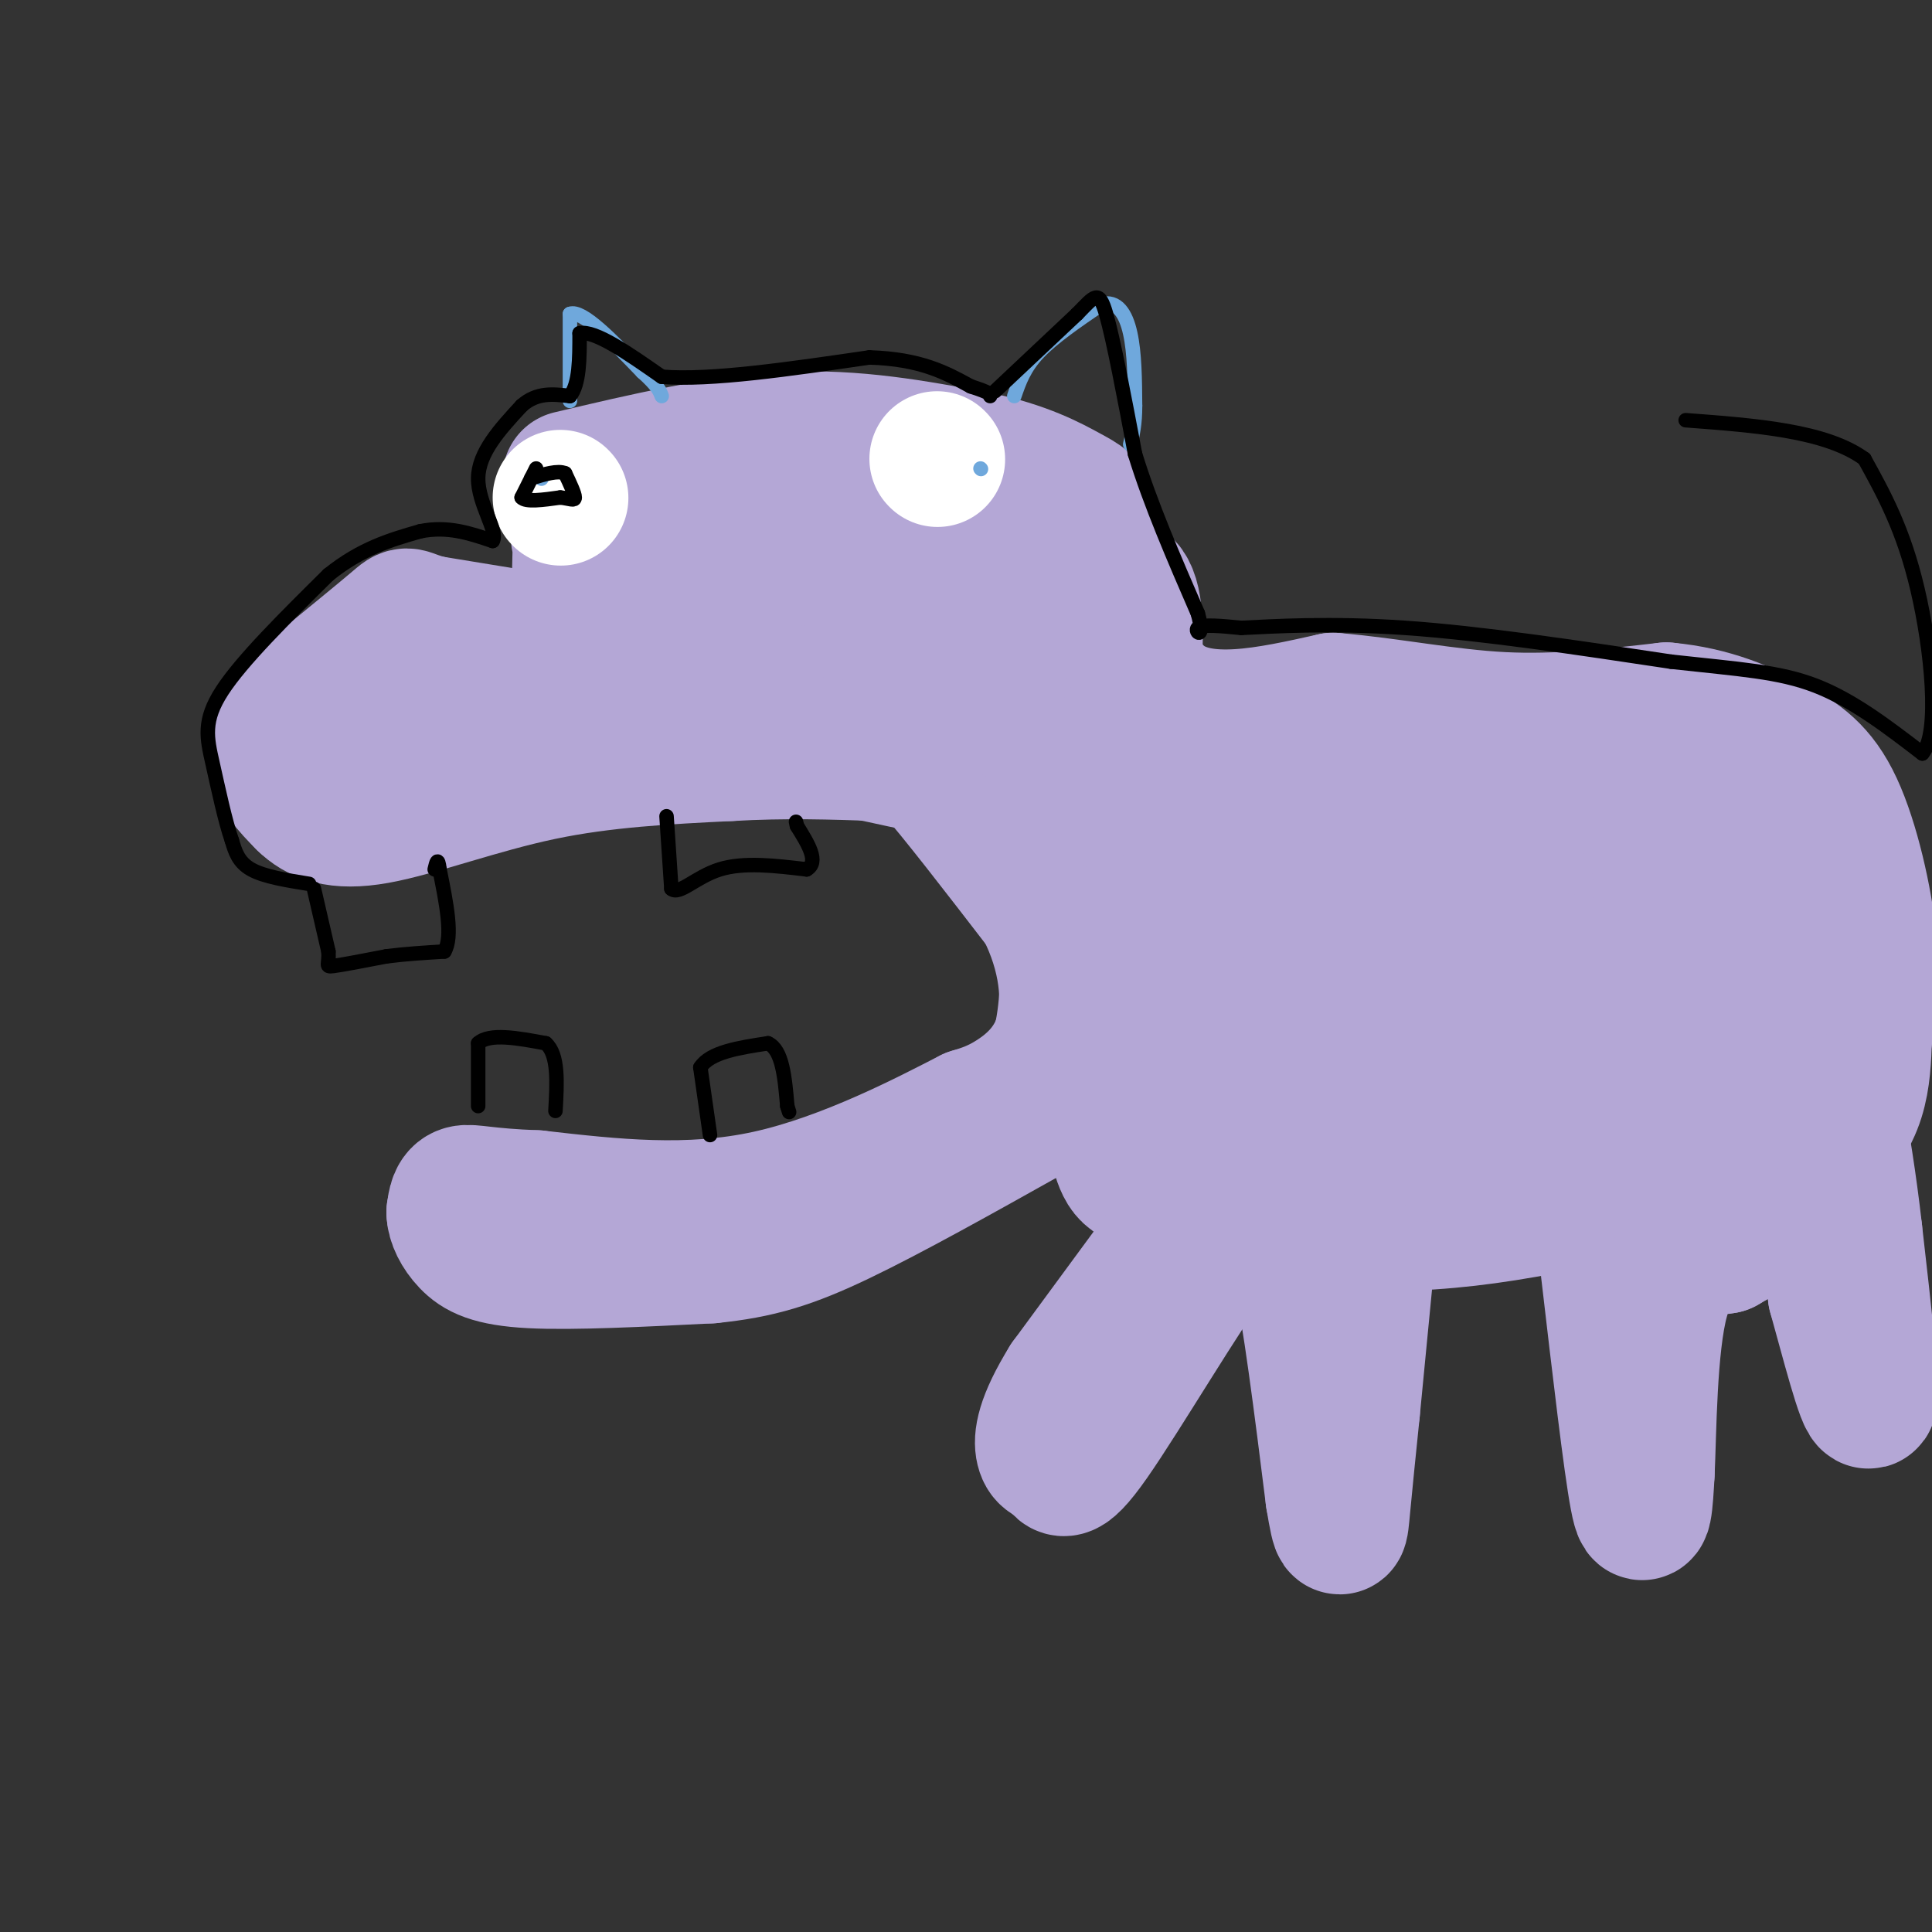 <svg viewBox='0 0 400 400' version='1.1' xmlns='http://www.w3.org/2000/svg' xmlns:xlink='http://www.w3.org/1999/xlink'><rect x="0" y="0" width="400" height="400" fill="#333333" stroke="none"/><g fill='none' stroke='#b4a7d6' stroke-width='28' stroke-linecap='round' stroke-linejoin='round'><path d='M118,99c15.500,-3.667 31.000,-7.333 45,-8c14.000,-0.667 26.500,1.667 39,4'/><path d='M202,95c10.060,2.060 15.708,5.208 19,7c3.292,1.792 4.226,2.226 5,5c0.774,2.774 1.387,7.887 2,13'/><path d='M228,120c-0.095,2.821 -1.333,3.375 -5,4c-3.667,0.625 -9.762,1.321 -22,0c-12.238,-1.321 -30.619,-4.661 -49,-8'/><path d='M152,116c-13.267,-2.000 -21.933,-3.000 -24,-4c-2.067,-1.000 2.467,-2.000 7,-3'/><path d='M135,109c10.458,-0.949 33.102,-1.821 45,-1c11.898,0.821 13.049,3.337 14,5c0.951,1.663 1.700,2.475 0,3c-1.700,0.525 -5.850,0.762 -10,1'/><path d='M184,117c-12.356,1.311 -38.244,4.089 -51,4c-12.756,-0.089 -12.378,-3.044 -12,-6'/><path d='M121,115c-2.089,-3.511 -1.311,-9.289 -1,-9c0.311,0.289 0.156,6.644 0,13'/><path d='M120,119c0.500,4.667 1.750,9.833 3,15'/><path d='M123,134c0.000,2.500 -1.500,1.250 -3,0'/><path d='M120,134c-5.667,-0.833 -18.333,-2.917 -31,-5'/><path d='M89,129c-5.622,-1.400 -4.178,-2.400 -7,0c-2.822,2.400 -9.911,8.200 -17,14'/><path d='M65,143c-4.689,4.622 -7.911,9.178 -8,13c-0.089,3.822 2.956,6.911 6,10'/><path d='M63,166c2.762,2.714 6.667,4.500 15,3c8.333,-1.500 21.095,-6.286 34,-9c12.905,-2.714 25.952,-3.357 39,-4'/><path d='M151,156c11.667,-0.667 21.333,-0.333 31,0'/><path d='M182,156c6.244,-0.622 6.356,-2.178 11,3c4.644,5.178 13.822,17.089 23,29'/><path d='M216,188c4.952,9.643 5.833,19.250 4,26c-1.833,6.750 -6.381,10.643 -10,13c-3.619,2.357 -6.310,3.179 -9,4'/><path d='M201,231c-8.600,4.400 -25.600,13.400 -42,17c-16.400,3.600 -32.200,1.800 -48,0'/><path d='M111,248c-10.711,-0.400 -13.489,-1.400 -15,-1c-1.511,0.400 -1.756,2.200 -2,4'/><path d='M94,251c0.036,1.726 1.125,4.042 3,6c1.875,1.958 4.536,3.560 13,4c8.464,0.440 22.732,-0.280 37,-1'/><path d='M147,260c10.022,-1.000 16.578,-3.000 27,-8c10.422,-5.000 24.711,-13.000 39,-21'/><path d='M213,231c8.200,-11.133 9.200,-28.467 7,-41c-2.200,-12.533 -7.600,-20.267 -13,-28'/><path d='M207,162c-4.678,-7.866 -9.872,-13.531 -15,-16c-5.128,-2.469 -10.188,-1.742 -17,-2c-6.812,-0.258 -15.375,-1.502 -29,0c-13.625,1.502 -32.313,5.751 -51,10'/><path d='M95,154c-15.167,3.048 -27.583,5.667 -24,5c3.583,-0.667 23.167,-4.619 42,-6c18.833,-1.381 36.917,-0.190 55,1'/><path d='M168,154c14.956,1.756 24.844,5.644 31,5c6.156,-0.644 8.578,-5.822 11,-11'/><path d='M210,148c4.333,-4.000 9.667,-8.500 15,-13'/><path d='M225,135c2.467,-5.178 1.133,-11.622 2,-6c0.867,5.622 3.933,23.311 7,41'/><path d='M234,170c1.400,12.067 1.400,21.733 1,21c-0.400,-0.733 -1.200,-11.867 -2,-23'/><path d='M233,168c0.356,-11.578 2.244,-29.022 2,-38c-0.244,-8.978 -2.622,-9.489 -5,-10'/><path d='M230,120c0.111,4.000 2.889,19.000 11,25c8.111,6.000 21.556,3.000 35,0'/><path d='M276,145c11.711,0.978 23.489,3.422 35,4c11.511,0.578 22.756,-0.711 34,-2'/><path d='M345,147c9.569,0.871 16.493,4.048 22,7c5.507,2.952 9.598,5.679 13,13c3.402,7.321 6.115,19.234 7,28c0.885,8.766 -0.057,14.383 -1,20'/><path d='M386,215c-0.289,7.778 -0.511,17.222 -10,23c-9.489,5.778 -28.244,7.889 -47,10'/><path d='M329,248c-13.088,2.655 -22.308,4.291 -33,5c-10.692,0.709 -22.856,0.489 -33,-1c-10.144,-1.489 -18.270,-4.247 -23,-6c-4.730,-1.753 -6.066,-2.501 -7,-4c-0.934,-1.499 -1.467,-3.750 -2,-6'/><path d='M231,236c3.200,-13.200 12.200,-43.200 16,-59c3.800,-15.800 2.400,-17.400 1,-19'/><path d='M248,158c1.711,1.089 5.489,13.311 6,27c0.511,13.689 -2.244,28.844 -5,44'/><path d='M249,229c1.440,7.774 7.542,5.208 15,6c7.458,0.792 16.274,4.940 30,4c13.726,-0.940 32.363,-6.970 51,-13'/><path d='M345,226c10.644,-2.111 11.756,-0.889 14,-4c2.244,-3.111 5.622,-10.556 9,-18'/><path d='M368,204c2.263,-4.013 3.421,-5.045 2,-10c-1.421,-4.955 -5.421,-13.834 -9,-19c-3.579,-5.166 -6.737,-6.619 -15,-8c-8.263,-1.381 -21.632,-2.691 -35,-4'/><path d='M311,163c-13.373,-0.239 -29.306,1.163 -40,3c-10.694,1.837 -16.148,4.110 -19,6c-2.852,1.890 -3.100,3.397 -2,10c1.100,6.603 3.550,18.301 6,30'/><path d='M256,212c2.393,6.976 5.375,9.417 8,11c2.625,1.583 4.893,2.310 18,0c13.107,-2.310 37.054,-7.655 61,-13'/><path d='M343,210c10.762,-4.964 7.167,-10.875 7,-14c-0.167,-3.125 3.095,-3.464 -2,-5c-5.095,-1.536 -18.548,-4.268 -32,-7'/><path d='M316,184c-11.930,-1.156 -25.754,-0.547 -32,0c-6.246,0.547 -4.912,1.032 -6,3c-1.088,1.968 -4.596,5.419 -6,10c-1.404,4.581 -0.702,10.290 0,16'/><path d='M272,213c11.511,-0.622 40.289,-10.178 49,-13c8.711,-2.822 -2.644,1.089 -14,5'/><path d='M307,205c-3.333,0.833 -4.667,0.417 -6,0'/><path d='M246,252c0.000,0.000 -25.000,34.000 -25,34'/><path d='M221,286c-5.133,8.311 -5.467,12.089 -5,14c0.467,1.911 1.733,1.956 3,2'/><path d='M219,302c0.619,1.726 0.667,5.042 7,-4c6.333,-9.042 18.952,-30.440 26,-40c7.048,-9.560 8.524,-7.280 10,-5'/><path d='M262,253c2.800,-0.911 4.800,-0.689 7,9c2.200,9.689 4.600,28.844 7,48'/><path d='M276,310c1.444,8.800 1.556,6.800 2,2c0.444,-4.800 1.222,-12.400 2,-20'/><path d='M280,292c0.833,-8.500 1.917,-19.750 3,-31'/><path d='M333,263c2.333,20.000 4.667,40.000 6,47c1.333,7.000 1.667,1.000 2,-5'/><path d='M341,305c0.400,-8.289 0.400,-26.511 3,-36c2.600,-9.489 7.800,-10.244 13,-11'/><path d='M357,258c5.800,-3.489 13.800,-6.711 18,-5c4.200,1.711 4.600,8.356 5,15'/><path d='M380,268c2.467,8.778 6.133,23.222 7,22c0.867,-1.222 -1.067,-18.111 -3,-35'/><path d='M384,255c-1.167,-10.333 -2.583,-18.667 -4,-27'/></g>
<g fill='none' stroke='#ffffff' stroke-width='28' stroke-linecap='round' stroke-linejoin='round'><path d='M116,103c0.000,0.000 0.100,0.100 0.1,0.1'/><path d='M194,95c0.000,0.000 0.100,0.100 0.1,0.1'/></g>
<g fill='none' stroke='#6fa8dc' stroke-width='3' stroke-linecap='round' stroke-linejoin='round'><path d='M118,83c0.000,0.000 0.000,-18.000 0,-18'/><path d='M118,65c2.500,-1.000 8.750,5.500 15,12'/><path d='M133,77c3.167,2.833 3.583,3.917 4,5'/><path d='M210,82c1.000,-2.917 2.000,-5.833 5,-9c3.000,-3.167 8.000,-6.583 13,-10'/><path d='M228,63c3.311,-0.889 5.089,1.889 6,6c0.911,4.111 0.956,9.556 1,15'/><path d='M235,84c0.000,3.833 -0.500,5.917 -1,8'/><path d='M112,99c0.000,0.000 0.100,0.100 0.1,0.1'/><path d='M203,97c0.000,0.000 0.100,0.100 0.1,0.1'/></g>
<g fill='none' stroke='#000000' stroke-width='3' stroke-linecap='round' stroke-linejoin='round'><path d='M65,184c0.000,0.000 3.000,13.000 3,13'/><path d='M68,197c0.200,2.778 -0.800,3.222 1,3c1.800,-0.222 6.400,-1.111 11,-2'/><path d='M80,198c3.833,-0.500 7.917,-0.750 12,-1'/><path d='M92,197c1.833,-3.000 0.417,-10.000 -1,-17'/><path d='M91,180c-0.333,-2.833 -0.667,-1.417 -1,0'/><path d='M138,169c0.000,0.000 1.000,15.000 1,15'/><path d='M139,184c1.578,1.444 5.022,-2.444 10,-4c4.978,-1.556 11.489,-0.778 18,0'/><path d='M167,180c2.667,-1.500 0.333,-5.250 -2,-9'/><path d='M165,171c-0.333,-1.500 -0.167,-0.750 0,0'/><path d='M99,229c0.000,0.000 0.000,-13.000 0,-13'/><path d='M99,216c2.333,-2.167 8.167,-1.083 14,0'/><path d='M113,216c2.667,2.333 2.333,8.167 2,14'/><path d='M147,235c0.000,0.000 -2.000,-14.000 -2,-14'/><path d='M145,221c2.000,-3.167 8.000,-4.083 14,-5'/><path d='M159,216c3.000,1.333 3.500,7.167 4,13'/><path d='M163,229c0.667,2.167 0.333,1.083 0,0'/><path d='M111,97c0.000,0.000 -3.000,6.000 -3,6'/><path d='M108,103c0.833,1.000 4.417,0.500 8,0'/><path d='M116,103c2.000,0.222 3.000,0.778 3,0c0.000,-0.778 -1.000,-2.889 -2,-5'/><path d='M117,98c-1.500,-0.667 -4.250,0.167 -7,1'/><path d='M64,183c-4.667,-0.750 -9.333,-1.500 -12,-3c-2.667,-1.500 -3.333,-3.750 -4,-6'/><path d='M48,174c-1.381,-3.940 -2.833,-10.792 -4,-16c-1.167,-5.208 -2.048,-8.774 2,-15c4.048,-6.226 13.024,-15.113 22,-24'/><path d='M68,119c6.833,-5.500 12.917,-7.250 19,-9'/><path d='M87,110c5.667,-1.167 10.333,0.417 15,2'/><path d='M102,112c1.267,-1.911 -3.067,-7.689 -3,-13c0.067,-5.311 4.533,-10.156 9,-15'/><path d='M108,84c3.167,-2.833 6.583,-2.417 10,-2'/><path d='M118,82c2.000,-2.500 2.000,-7.750 2,-13'/><path d='M120,69c3.167,-0.667 10.083,4.167 17,9'/><path d='M137,78c10.000,0.833 26.500,-1.583 43,-4'/><path d='M180,74c10.667,0.333 15.833,3.167 21,6'/><path d='M201,80c4.167,1.333 4.083,1.667 4,2'/><path d='M206,81c0.000,0.000 17.000,-16.000 17,-16'/><path d='M223,65c3.711,-3.778 4.489,-5.222 6,0c1.511,5.222 3.756,17.111 6,29'/><path d='M235,94c3.167,10.333 8.083,21.667 13,33'/><path d='M248,127c1.622,5.800 -0.822,3.800 0,3c0.822,-0.800 4.911,-0.400 9,0'/><path d='M257,130c6.511,-0.311 18.289,-1.089 34,0c15.711,1.089 35.356,4.044 55,7'/><path d='M346,137c14.244,1.578 22.356,2.022 30,5c7.644,2.978 14.822,8.489 22,14'/><path d='M398,156c3.689,-4.178 1.911,-21.622 -1,-34c-2.911,-12.378 -6.956,-19.689 -11,-27'/><path d='M386,95c-8.000,-5.833 -22.500,-6.917 -37,-8'/></g>
</svg>
